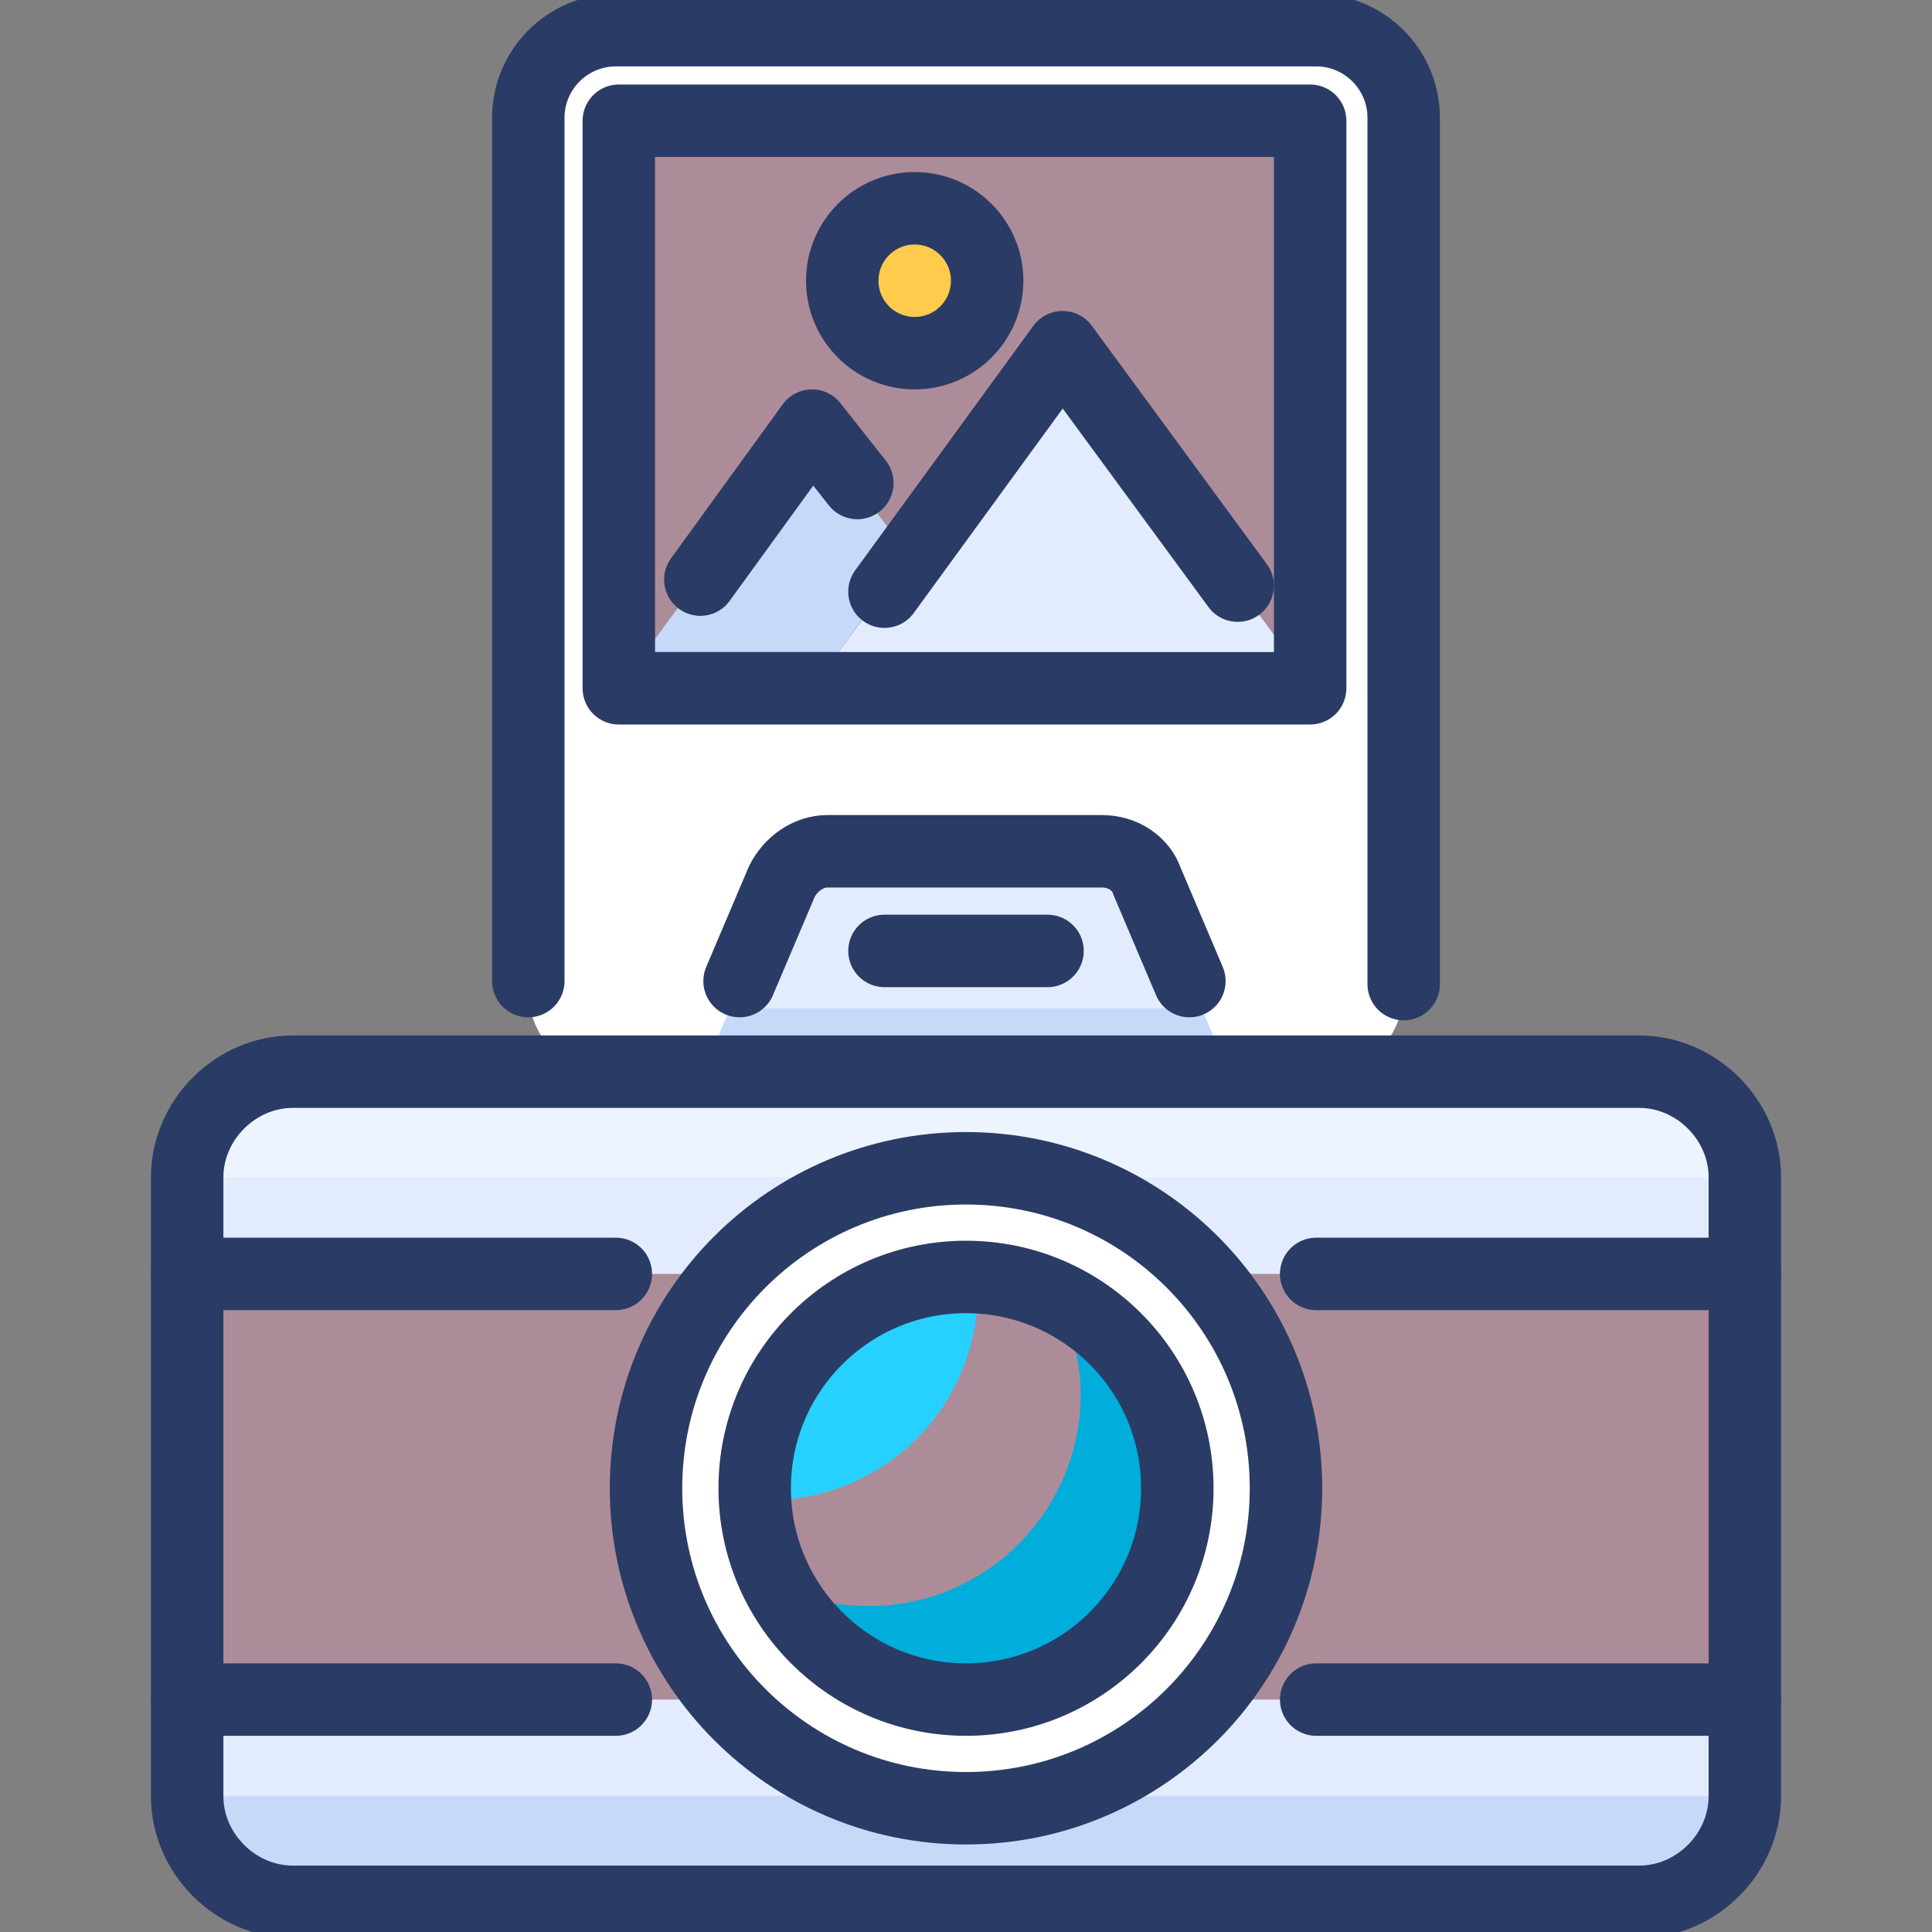 <svg width="40" height="40" viewBox="0 0 40 40" fill="none" xmlns="http://www.w3.org/2000/svg">
<rect x="0" y="0" width="40" height="40" fill="#808080" stroke="none"/>
<g clip-path="url(#clip0_444_2360)">
<path d="M27.25 0.625H12.75C11.75 0.625 10.938 1.438 10.938 2.438V20.5C10.938 21.5 11.75 22.312 12.75 22.312H27.25C28.25 22.312 29.062 21.5 29.062 20.5V2.438C29.062 1.438 28.25 0.625 27.25 0.625Z" fill="white"/>
<path d="M25.438 22.188H14.562L16.188 18.25C16.375 17.875 16.75 17.625 17.125 17.625H22.812C23.25 17.625 23.625 17.875 23.75 18.25L25.438 22.188Z" fill="#E3ECFF"/>
<path d="M15.125 20.875L14.562 22.188H25.438L24.875 20.875H15.125Z" fill="#C7D9F9"/>
<path d="M15.312 20.312L16.188 18.25C16.375 17.875 16.75 17.625 17.125 17.625H22.812C23.25 17.625 23.625 17.875 23.75 18.25L24.625 20.312" stroke="#2A3C65" stroke-width="1.5" stroke-miterlimit="10" stroke-linecap="round" stroke-linejoin="round"/>
<path d="M18.312 19.688H21.688" stroke="#2A3C65" stroke-width="1.5" stroke-miterlimit="10" stroke-linecap="round" stroke-linejoin="round"/>
<path d="M33.938 22.188H6.062C4.875 22.188 3.875 23.188 3.875 24.375V37.188C3.875 38.375 4.875 39.375 6.062 39.375H33.938C35.125 39.375 36.125 38.375 36.125 37.188V24.375C36.125 23.188 35.125 22.188 33.938 22.188Z" fill="#E3ECFF"/>
<path d="M3.875 37.188C3.875 38.375 4.875 39.375 6.062 39.375H33.938C35.125 39.375 36.125 38.375 36.125 37.188H3.875Z" fill="#C7D9F9"/>
<path d="M36.125 24.375C36.125 23.188 35.125 22.188 33.938 22.188H6.062C4.875 22.188 3.875 23.188 3.875 24.375H36.125Z" fill="#EEF4FF"/>
<path d="M36.125 26.375H3.875V35.188H36.125V26.375Z" fill="#AD8C99"/>
<path d="M10.938 20.312V2.438C10.938 1.438 11.75 0.625 12.75 0.625H27.25C28.25 0.625 29.062 1.438 29.062 2.438V20.375" stroke="#2A3C65" stroke-width="1.5" stroke-miterlimit="10" stroke-linecap="round" stroke-linejoin="round"/>
<path d="M27.125 2.5H12.812V14.25H27.125V2.5Z" fill="#AD8C99"/>
<path d="M27.188 14.25L22 7.188L16.812 14.25H27.188Z" fill="#E3ECFF"/>
<path d="M18.812 11.5L16.812 14.25H12.812L16.812 8.812L18.812 11.5Z" fill="#C7D9F9"/>
<path d="M27.125 2.5H12.812V14.25H27.125V2.5Z" stroke="#2A3C65" stroke-width="1.5" stroke-miterlimit="10" stroke-linecap="round" stroke-linejoin="round"/>
<path d="M25.625 12.125L22 7.188L18.312 12.25" stroke="#2A3C65" stroke-width="1.5" stroke-miterlimit="10" stroke-linecap="round" stroke-linejoin="round"/>
<path d="M14.5 12L16.812 8.812L17.75 10" stroke="#2A3C65" stroke-width="1.5" stroke-miterlimit="10" stroke-linecap="round" stroke-linejoin="round"/>
<path d="M18.938 7.312C19.766 7.312 20.438 6.641 20.438 5.812C20.438 4.984 19.766 4.312 18.938 4.312C18.109 4.312 17.438 4.984 17.438 5.812C17.438 6.641 18.109 7.312 18.938 7.312Z" fill="#FECB4D"/>
<path d="M18.938 7.312C19.766 7.312 20.438 6.641 20.438 5.812C20.438 4.984 19.766 4.312 18.938 4.312C18.109 4.312 17.438 4.984 17.438 5.812C17.438 6.641 18.109 7.312 18.938 7.312Z" stroke="#2A3C65" stroke-width="1.5" stroke-miterlimit="10" stroke-linecap="round" stroke-linejoin="round"/>
<path d="M33.938 22.188H6.062C4.875 22.188 3.875 23.188 3.875 24.375V37.188C3.875 38.375 4.875 39.375 6.062 39.375H33.938C35.125 39.375 36.125 38.375 36.125 37.188V24.375C36.125 23.188 35.125 22.188 33.938 22.188Z" stroke="#2A3C65" stroke-width="1.5" stroke-miterlimit="10" stroke-linecap="round" stroke-linejoin="round"/>
<path d="M36.125 35.188H27.25" stroke="#2A3C65" stroke-width="1.5" stroke-miterlimit="10" stroke-linecap="round" stroke-linejoin="round"/>
<path d="M12.75 35.188H3.875" stroke="#2A3C65" stroke-width="1.5" stroke-miterlimit="10" stroke-linecap="round" stroke-linejoin="round"/>
<path d="M12.75 26.375H3.875" stroke="#2A3C65" stroke-width="1.5" stroke-miterlimit="10" stroke-linecap="round" stroke-linejoin="round"/>
<path d="M36.125 26.375H27.25" stroke="#2A3C65" stroke-width="1.5" stroke-miterlimit="10" stroke-linecap="round" stroke-linejoin="round"/>
<path d="M20 37.438C23.659 37.438 26.625 34.471 26.625 30.812C26.625 27.154 23.659 24.188 20 24.188C16.341 24.188 13.375 27.154 13.375 30.812C13.375 34.471 16.341 37.438 20 37.438Z" fill="white"/>
<path d="M20 37.438C23.659 37.438 26.625 34.471 26.625 30.812C26.625 27.154 23.659 24.188 20 24.188C16.341 24.188 13.375 27.154 13.375 30.812C13.375 34.471 16.341 37.438 20 37.438Z" stroke="#2A3C65" stroke-width="1.5" stroke-miterlimit="10" stroke-linecap="round" stroke-linejoin="round"/>
<path d="M20 35.188C22.416 35.188 24.375 33.229 24.375 30.812C24.375 28.396 22.416 26.438 20 26.438C17.584 26.438 15.625 28.396 15.625 30.812C15.625 33.229 17.584 35.188 20 35.188Z" fill="#AD8C99"/>
<path d="M20 35.188C22.416 35.188 24.375 33.229 24.375 30.812C24.375 28.396 22.416 26.438 20 26.438C17.584 26.438 15.625 28.396 15.625 30.812C15.625 33.229 17.584 35.188 20 35.188Z" fill="#AD8C99"/>
<path d="M20.25 26.688C20.25 29.125 18.312 31.062 15.875 31.062C15.812 31.062 15.688 31.062 15.625 31.062C15.625 31 15.625 30.875 15.625 30.812C15.625 28.375 17.625 26.438 20 26.438C20.062 26.438 20.188 26.438 20.25 26.438C20.25 26.5 20.25 26.562 20.25 26.688Z" fill="#AD8C99"/>
<path d="M20.25 26.688C20.25 29.125 18.312 31.062 15.875 31.062C15.812 31.062 15.688 31.062 15.625 31.062C15.625 31 15.625 30.875 15.625 30.812C15.625 28.375 17.625 26.438 20 26.438C20.062 26.438 20.188 26.438 20.25 26.438C20.25 26.5 20.25 26.562 20.25 26.688Z" fill="#27D1FF"/>
<path d="M24.375 30.812C24.375 33.25 22.375 35.25 20 35.25C18.25 35.25 16.812 34.25 16.062 32.812C16.625 33.125 17.312 33.25 18 33.25C20.438 33.25 22.375 31.25 22.375 28.875C22.375 28.188 22.188 27.5 21.875 26.938C23.438 27.562 24.375 29.062 24.375 30.812Z" fill="#00ADDB"/>
<path d="M20 35.188C22.416 35.188 24.375 33.229 24.375 30.812C24.375 28.396 22.416 26.438 20 26.438C17.584 26.438 15.625 28.396 15.625 30.812C15.625 33.229 17.584 35.188 20 35.188Z" stroke="#2A3C65" stroke-width="1.5" stroke-miterlimit="10" stroke-linecap="round" stroke-linejoin="round"/>
</g>
<defs>
<clipPath id="clip0_444_2360">
<rect width="40" height="40" fill="white"/>
</clipPath>
</defs>
</svg>
